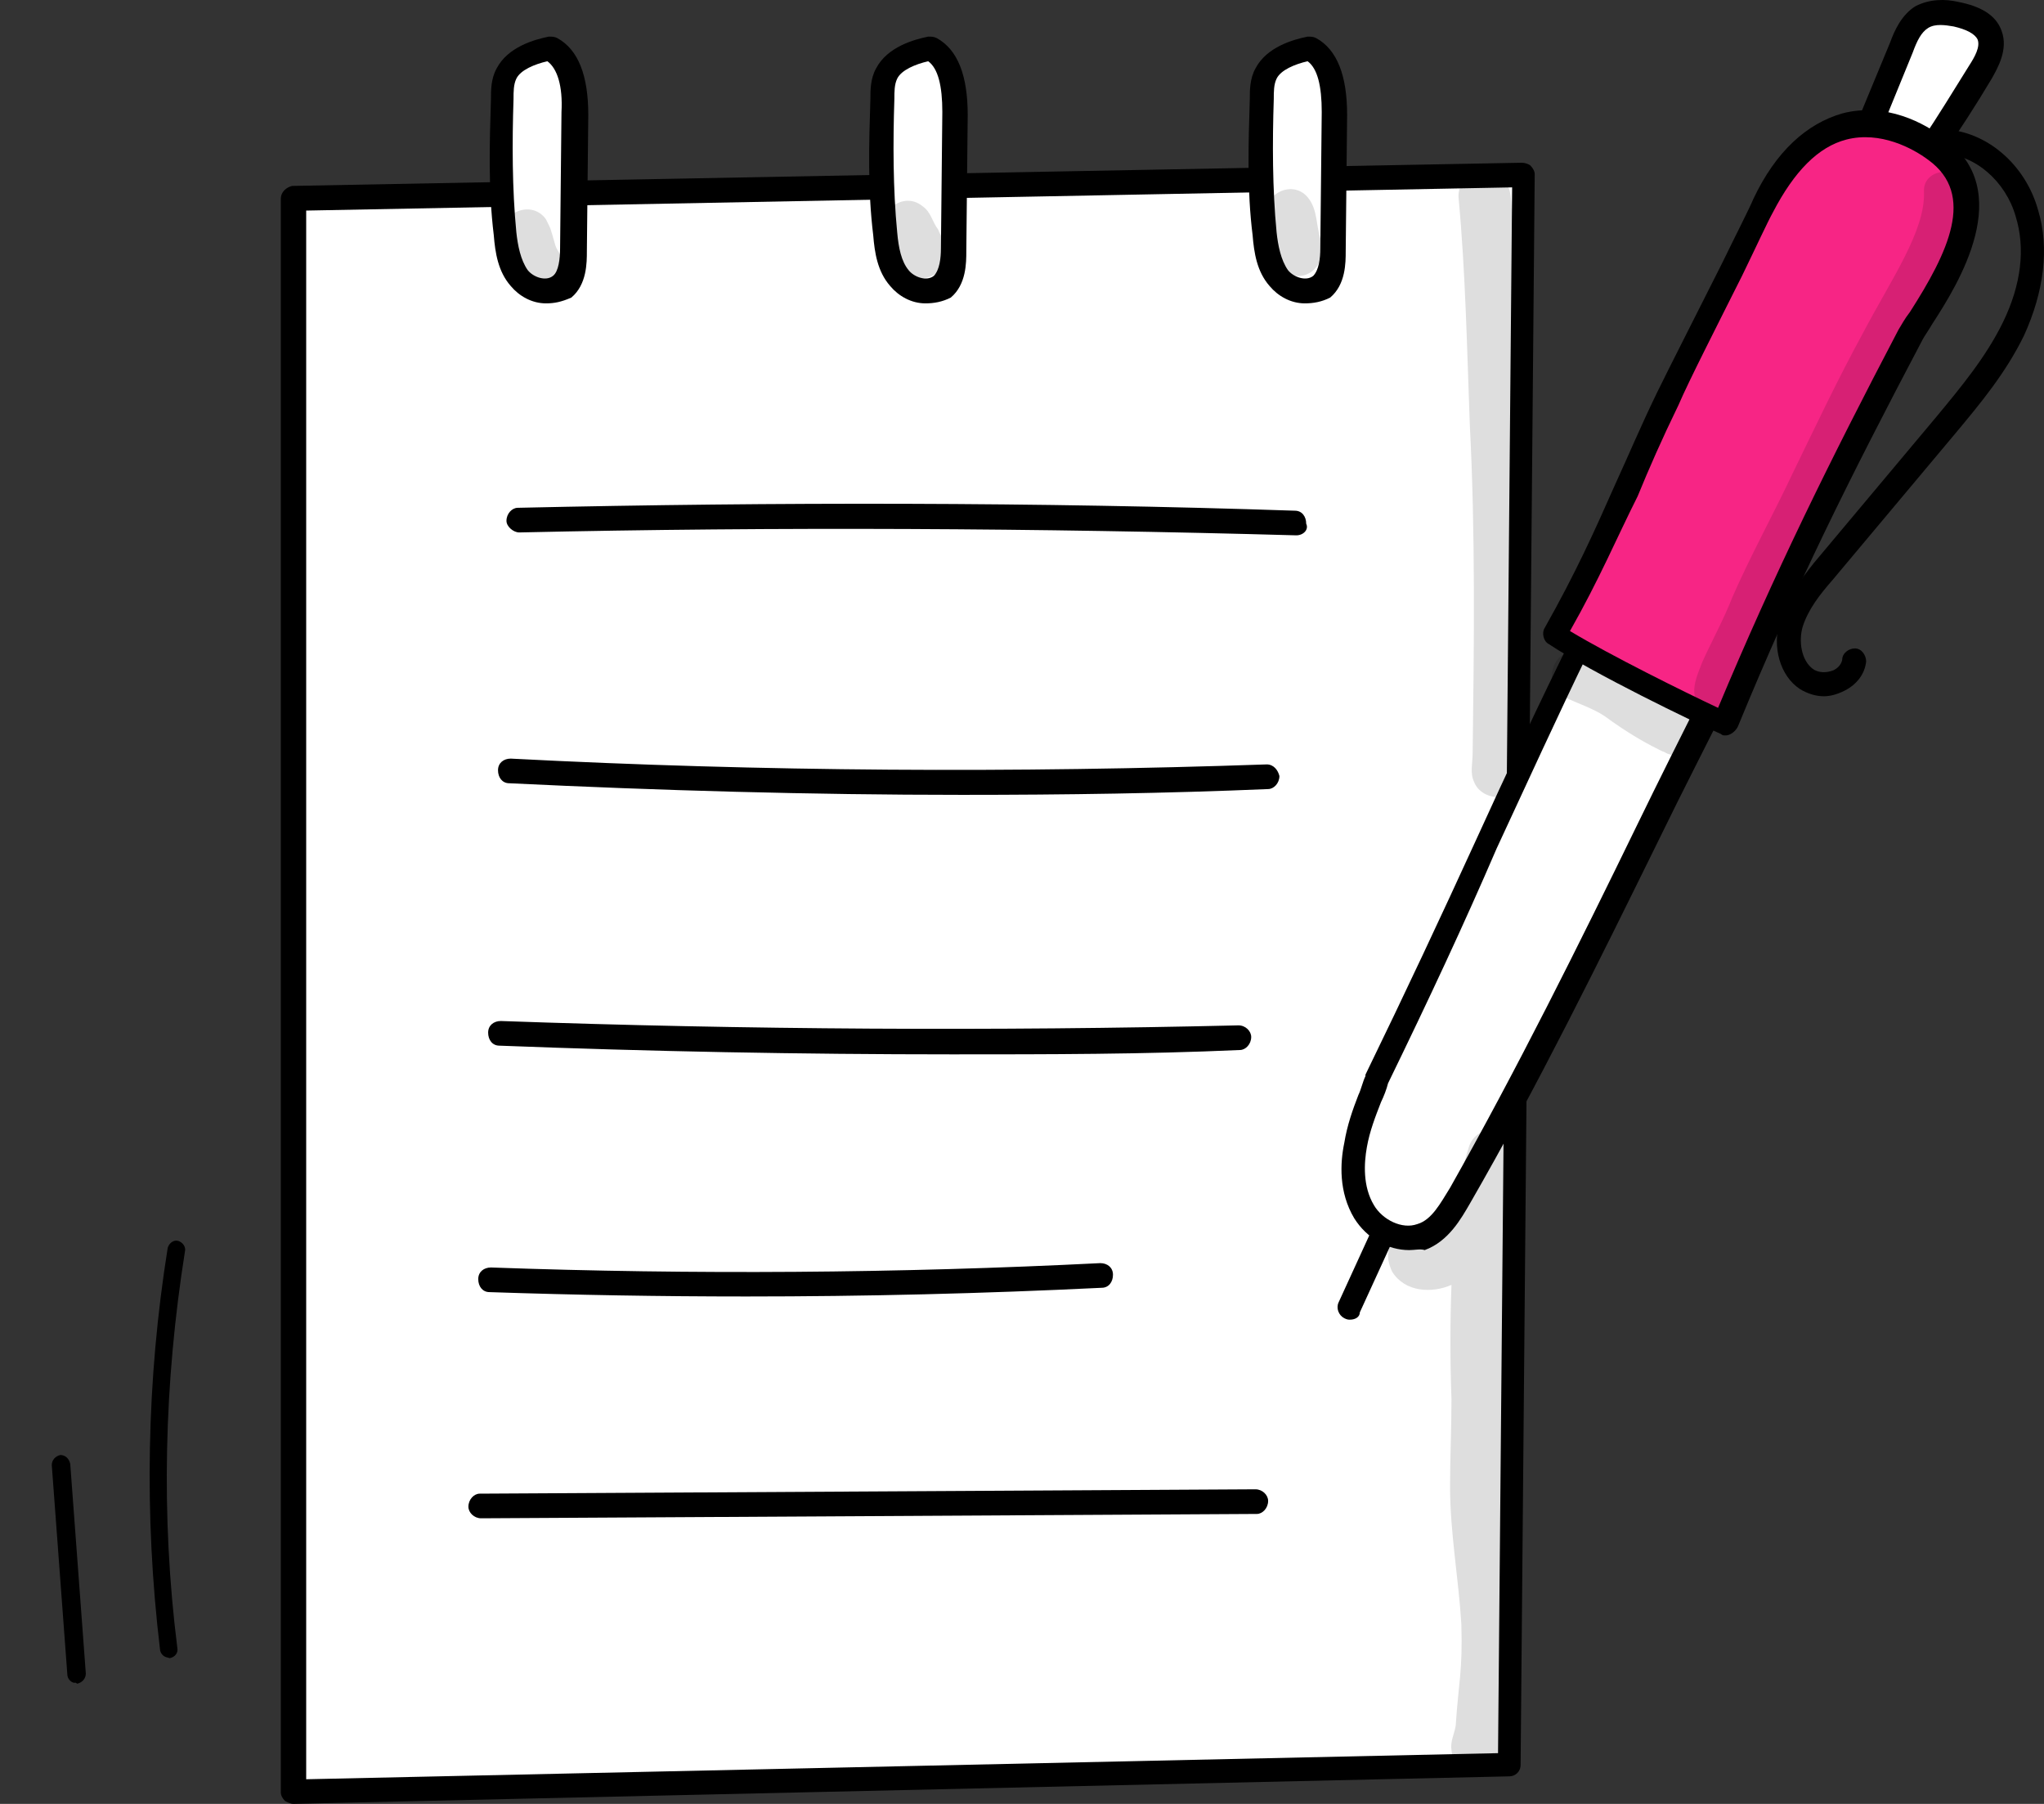 <?xml version="1.0" encoding="UTF-8"?> <svg xmlns="http://www.w3.org/2000/svg" width="170" height="150" viewBox="0 0 170 150" fill="none"><rect x="0" y="0" width="170" height="150" fill="#333333" stroke="none"/><path d="M13.838 137.803C13.556 137.726 13.325 137.455 13.306 137.139C11.978 126.007 12.185 114.779 13.947 103.773C14.048 103.386 14.43 103.078 14.806 103.181C15.182 103.285 15.483 103.678 15.382 104.064C13.646 114.974 13.369 126.079 14.748 137.019C14.835 137.457 14.547 137.791 14.12 137.881C14.026 137.855 13.932 137.829 13.838 137.803Z" fill="black"></path><path d="M6.134 139.926C5.852 139.849 5.62 139.578 5.602 139.262L4.306 121.823C4.312 121.411 4.601 121.076 5.028 120.987C5.429 120.994 5.754 121.29 5.842 121.729L7.138 139.167C7.131 139.58 6.842 139.914 6.416 140.004C6.253 139.856 6.228 139.952 6.134 139.926Z" fill="black"></path><path d="M24.411 16.546V149.036L125.532 146.866L126.705 14.617L24.411 16.546Z" fill="white"></path><path d="M24.41 149.999C24.176 149.999 23.941 149.878 23.706 149.758C23.472 149.517 23.355 149.276 23.355 149.035V16.545C23.355 15.942 23.824 15.581 24.293 15.46L126.587 13.531C126.821 13.531 127.173 13.652 127.29 13.772C127.525 14.014 127.642 14.255 127.642 14.496L126.469 146.744C126.469 147.347 126 147.709 125.531 147.709L24.41 149.999ZM25.466 17.51V147.95L124.592 145.78L125.765 15.581L25.466 17.51Z" fill="black"></path><path d="M155.68 9.916C156.501 7.867 157.323 5.938 158.144 3.888C158.496 2.924 158.965 1.96 159.903 1.357C160.725 0.875 161.78 0.995 162.719 1.116C163.892 1.357 165.182 1.718 165.534 2.803C165.886 3.768 165.3 4.973 164.713 5.817C163.423 7.987 162.015 10.037 160.607 12.207C160.255 12.689 160.021 13.05 159.552 13.412C159.2 13.653 158.73 13.774 158.261 13.774C157.205 13.774 156.15 13.292 155.563 12.448C154.976 11.604 154.976 10.278 155.68 9.916Z" fill="white"></path><path d="M158.26 14.738C156.853 14.738 155.445 14.014 154.741 12.929C154.272 12.206 154.037 11.121 154.272 10.277C154.389 9.795 154.624 9.433 154.858 9.192L157.204 3.526C157.556 2.562 158.143 1.236 159.316 0.512C160.489 -0.09 161.78 -0.09 162.835 0.151C164.712 0.512 166.003 1.236 166.472 2.562C167.058 4.129 166.12 5.696 165.651 6.54C164.36 8.71 162.953 10.88 161.545 12.929C161.193 13.412 160.841 14.014 160.137 14.376C159.551 14.617 158.964 14.738 158.26 14.738ZM156.149 10.759C156.149 10.88 156.149 11.362 156.383 11.844C156.735 12.327 157.439 12.688 158.26 12.688C158.612 12.688 158.847 12.688 159.081 12.568C159.316 12.447 159.551 12.085 159.785 11.724C161.193 9.674 162.483 7.504 163.774 5.455C164.243 4.732 164.712 3.888 164.478 3.285C164.243 2.803 163.539 2.441 162.483 2.2C161.78 2.08 160.958 1.959 160.372 2.321C159.785 2.682 159.433 3.406 159.081 4.37L156.618 10.398C156.501 10.518 156.383 10.639 156.149 10.759Z" fill="black"></path><path d="M45.762 3.888C44.354 4.249 42.712 4.732 42.125 6.058C41.773 6.66 41.773 7.504 41.773 8.228C41.656 11.965 41.656 15.702 42.008 19.439C42.125 20.765 42.36 22.091 43.181 23.176C44.002 24.141 45.645 24.623 46.7 23.779C47.521 23.056 47.639 21.85 47.639 20.765C47.639 17.028 47.756 13.17 47.756 9.433C47.756 7.384 47.521 4.973 45.762 3.888Z" fill="white"></path><path d="M45.408 25.226C44.235 25.226 43.18 24.623 42.476 23.779C41.42 22.574 41.185 21.007 41.068 19.56C40.599 15.702 40.716 11.965 40.833 8.228C40.833 7.504 40.834 6.54 41.303 5.696C42.241 3.888 44.47 3.285 45.643 3.044C45.878 3.044 46.112 3.044 46.347 3.164C48.107 4.129 48.928 6.299 48.928 9.554L48.81 20.886C48.81 21.851 48.81 23.659 47.52 24.744C46.699 25.105 46.112 25.226 45.408 25.226ZM45.526 5.093C44.47 5.334 43.297 5.817 42.945 6.54C42.71 7.022 42.71 7.625 42.71 8.228C42.593 11.844 42.593 15.702 42.945 19.319C43.062 20.404 43.297 21.609 43.883 22.453C44.353 23.056 45.408 23.418 45.995 22.936C46.464 22.574 46.582 21.489 46.582 20.645L46.699 9.313C46.816 7.143 46.347 5.696 45.526 5.093Z" fill="black"></path><path d="M77.319 3.888C75.911 4.249 74.268 4.732 73.682 6.058C73.33 6.66 73.33 7.504 73.33 8.228C73.213 11.965 73.213 15.702 73.565 19.439C73.682 20.765 73.916 22.091 74.738 23.176C75.559 24.141 77.201 24.623 78.257 23.779C79.078 23.056 79.195 21.85 79.195 20.765C79.195 17.028 79.313 13.17 79.313 9.433C79.43 7.384 79.078 4.973 77.319 3.888Z" fill="white"></path><path d="M76.966 25.226C75.793 25.226 74.737 24.623 74.033 23.779C72.978 22.574 72.743 21.007 72.626 19.56C72.156 15.702 72.274 11.965 72.391 8.228C72.391 7.504 72.391 6.54 72.86 5.696C73.799 3.888 76.028 3.285 77.201 3.044C77.435 3.044 77.67 3.044 77.905 3.164C79.664 4.129 80.485 6.299 80.485 9.554L80.368 20.886C80.368 21.851 80.368 23.659 79.078 24.744C78.374 25.105 77.67 25.226 76.966 25.226ZM77.201 5.093C76.145 5.334 74.972 5.817 74.62 6.54C74.385 7.022 74.385 7.625 74.385 8.228C74.268 11.844 74.268 15.702 74.62 19.319C74.737 20.645 74.972 21.73 75.558 22.453C76.028 23.056 77.083 23.418 77.67 22.936C78.139 22.453 78.257 21.489 78.257 20.645L78.374 9.313C78.374 7.143 78.022 5.696 77.201 5.093Z" fill="black"></path><path d="M108.873 3.888C107.465 4.249 105.823 4.732 105.237 6.058C104.885 6.66 104.885 7.504 104.885 8.228C104.767 11.965 104.767 15.702 105.119 19.439C105.237 20.765 105.471 22.091 106.292 23.176C107.113 24.141 108.756 24.623 109.812 23.779C110.633 23.056 110.75 21.85 110.75 20.765C110.75 17.028 110.867 13.17 110.867 9.433C110.985 7.384 110.633 4.973 108.873 3.888Z" fill="white"></path><path d="M108.521 25.226C107.348 25.226 106.292 24.623 105.588 23.779C104.532 22.574 104.298 21.007 104.18 19.56C103.711 15.823 103.828 11.965 103.946 8.228C103.946 7.504 103.946 6.54 104.415 5.696C105.353 3.888 107.582 3.285 108.755 3.044C108.99 3.044 109.225 3.044 109.459 3.164C111.219 4.129 112.04 6.299 112.04 9.554L111.923 20.886C111.923 21.851 111.923 23.659 110.632 24.744C109.928 25.105 109.225 25.226 108.521 25.226ZM108.755 5.093C107.7 5.334 106.527 5.817 106.175 6.54C105.94 7.022 105.94 7.625 105.94 8.228C105.823 11.844 105.823 15.702 106.175 19.319C106.292 20.404 106.527 21.609 107.113 22.453C107.582 23.056 108.638 23.418 109.225 22.936C109.694 22.453 109.811 21.489 109.811 20.645L109.929 9.313C109.929 7.143 109.577 5.696 108.755 5.093Z" fill="black"></path><path d="M131.749 52.834C125.766 65.01 121.074 76.101 114.504 89.724C113.918 91.532 113.097 93.34 112.745 95.149C112.393 96.957 112.393 99.127 113.448 100.694C114.387 102.382 116.499 103.346 118.258 102.744C119.783 102.141 120.604 100.694 121.426 99.368C129.168 85.625 135.972 71.038 143.128 56.933L131.749 52.834Z" fill="white"></path><path d="M117.202 103.949C115.442 103.949 113.682 102.984 112.627 101.296C111.336 99.126 111.454 96.715 111.806 95.028C112.04 93.581 112.509 92.255 112.979 91.049C113.213 90.567 113.331 89.964 113.565 89.482V89.362C116.967 82.369 119.9 76.101 122.715 69.952C125.413 64.045 127.994 58.5 130.927 52.592C131.162 52.11 131.631 51.869 132.1 52.11L143.479 56.209C143.714 56.33 143.948 56.571 144.066 56.812C144.183 57.053 144.183 57.415 144.066 57.656C142.071 61.634 139.96 65.733 137.966 69.832C133.039 79.838 127.877 90.326 122.246 100.091C121.542 101.296 120.486 103.225 118.492 103.949C118.14 103.828 117.671 103.949 117.202 103.949ZM115.442 90.085C115.325 90.567 115.09 91.17 114.856 91.652C114.386 92.858 113.917 94.063 113.683 95.389C113.448 96.715 113.331 98.644 114.269 100.211C114.973 101.417 116.615 102.261 117.906 101.779C119.079 101.417 119.783 100.091 120.604 98.765C126.117 89 131.279 78.632 136.206 68.506C137.966 64.889 139.842 61.152 141.719 57.415L132.217 54.039C129.519 59.585 127.056 65.01 124.475 70.555C121.777 76.824 118.844 83.093 115.442 90.085Z" fill="black"></path><path d="M143.479 60.187C141.25 59.222 132.803 55.244 129.284 52.833C133.507 45.479 134.915 40.898 138.669 33.182C140.077 30.169 145.473 19.439 146.646 17.149C151.104 7.986 157.556 9.915 160.958 12.447C167.175 16.907 160.137 25.467 158.846 27.878C153.098 38.728 148.406 48.131 143.479 60.187Z" fill="#F72585"></path><path d="M143.479 61.152C143.361 61.152 143.244 61.152 143.127 61.032C140.898 60.067 132.452 55.968 128.815 53.557C128.346 53.316 128.228 52.593 128.463 52.231C131.044 47.65 132.569 44.274 134.328 40.296C135.384 38.005 136.44 35.474 137.848 32.581C138.786 30.652 141.25 25.829 143.244 21.851C144.417 19.44 145.473 17.391 145.825 16.547C147.702 12.569 150.283 10.278 153.215 9.434C156.852 8.47 160.137 10.278 161.662 11.483C167.762 15.823 162.835 23.66 160.723 26.915C160.371 27.517 160.019 28 159.902 28.241C153.802 39.814 149.344 48.735 144.534 60.429C144.417 60.67 144.182 60.911 143.948 61.032C143.713 61.152 143.596 61.152 143.479 61.152ZM130.575 52.472C133.977 54.522 140.077 57.535 142.892 58.861C147.584 47.65 152.16 38.367 157.908 27.397C158.142 27.035 158.377 26.553 158.846 25.95C162.013 21.007 164.36 16.185 160.371 13.292C159.081 12.327 156.383 10.881 153.567 11.604C151.221 12.207 149.227 14.256 147.467 17.632C146.998 18.476 146.059 20.525 144.886 22.936C142.892 26.915 140.429 31.737 139.607 33.666C138.2 36.559 137.144 38.97 136.205 41.261C134.446 44.757 133.038 48.132 130.575 52.472Z" fill="black"></path><path d="M151.69 57.896C150.986 57.896 150.282 57.655 149.695 57.293C148.053 56.208 147.349 53.797 148.053 51.506C148.64 49.698 149.813 48.131 150.868 46.805L161.074 34.629C163.069 32.218 165.18 29.686 166.588 26.793C168.113 23.658 168.465 20.644 167.644 17.992C166.822 15.099 164.242 12.808 161.544 12.808C160.957 12.808 160.605 12.326 160.605 11.723C160.605 11.12 161.074 10.638 161.661 10.759C165.18 10.879 168.465 13.652 169.521 17.51C170.459 20.644 169.99 24.261 168.348 27.878C166.823 31.012 164.711 33.544 162.599 36.075L152.393 48.251C151.338 49.457 150.399 50.662 149.93 52.109C149.578 53.315 149.813 54.882 150.751 55.605C151.22 55.967 151.924 55.967 152.511 55.726C152.745 55.605 153.097 55.364 153.215 54.882C153.215 54.279 153.801 53.917 154.27 53.917C154.857 53.917 155.209 54.52 155.209 55.002C155.092 56.087 154.388 56.931 153.449 57.413C152.745 57.775 152.159 57.896 151.69 57.896Z" fill="black"></path><path d="M112.275 109.734C112.157 109.734 112.04 109.734 111.805 109.614C111.336 109.373 111.102 108.77 111.336 108.288L114.152 102.139C114.386 101.657 114.973 101.416 115.442 101.657C115.911 101.898 116.146 102.501 115.911 102.983L113.096 109.131C113.096 109.493 112.744 109.734 112.275 109.734Z" fill="black"></path><path d="M107.816 44.515C86.349 43.913 64.646 43.792 43.179 44.274C42.71 44.274 42.123 43.792 42.123 43.31C42.123 42.707 42.592 42.225 43.062 42.225C64.529 41.742 86.231 41.742 107.699 42.466C108.285 42.466 108.637 42.948 108.637 43.551C108.872 44.033 108.403 44.515 107.816 44.515Z" fill="black"></path><path d="M80.015 66.095C67.463 66.095 54.793 65.733 42.358 65.13C41.772 65.13 41.42 64.648 41.42 64.046C41.42 63.443 41.889 63.081 42.476 63.081C63.357 64.166 84.472 64.287 105.353 63.563C105.94 63.563 106.292 64.046 106.409 64.528C106.409 65.13 105.94 65.613 105.471 65.613C97.025 65.974 88.578 66.095 80.015 66.095Z" fill="black"></path><path d="M79.193 87.673C66.641 87.673 53.972 87.432 41.537 86.95C40.95 86.95 40.599 86.468 40.599 85.865C40.599 85.262 41.068 84.9 41.654 84.9C62.066 85.624 82.713 85.744 103.007 85.262C103.594 85.262 104.063 85.744 104.063 86.227C104.063 86.829 103.594 87.311 103.124 87.311C95.147 87.673 87.17 87.673 79.193 87.673Z" fill="black"></path><path d="M62.065 107.806C54.909 107.806 47.871 107.685 40.715 107.444C40.128 107.444 39.776 106.962 39.776 106.359C39.776 105.757 40.246 105.395 40.832 105.395C57.607 105.998 74.734 105.877 91.51 105.033C92.096 105.033 92.566 105.395 92.566 105.998C92.566 106.6 92.214 107.083 91.627 107.083C81.773 107.565 71.919 107.806 62.065 107.806Z" fill="black"></path><path d="M40.013 126.251C39.426 126.251 38.957 125.769 38.957 125.287C38.957 124.684 39.426 124.202 39.895 124.202L104.416 123.84C105.002 123.84 105.471 124.322 105.471 124.804C105.471 125.407 105.002 125.889 104.533 125.889L40.013 126.251Z" fill="black"></path><g opacity="0.129"><path d="M138.787 57.776C137.379 57.053 136.206 56.209 134.681 55.606H134.564C134.564 55.606 134.564 55.606 134.447 55.606C133.625 55.244 132.804 54.883 131.983 54.521C131.514 54.28 130.927 54.159 130.458 54.28C128.816 54.641 128.581 57.173 129.989 57.896C131.162 58.499 132.452 58.861 133.508 59.584C135.15 60.79 136.91 61.875 138.787 62.718C138.67 62.598 138.435 62.598 138.318 62.477C139.843 63.321 141.72 63.08 142.072 61.151C142.541 58.981 140.195 58.499 138.787 57.776Z" fill="black"></path></g><g opacity="0.129"><path d="M163.187 15.34C162.6 13.652 159.902 14.134 160.019 15.942C160.137 19.197 157.321 23.176 154.975 27.636C152.864 31.494 150.987 35.472 149.11 39.33C147.467 42.826 145.59 46.202 144.065 49.698C143.361 51.506 142.423 53.194 141.602 55.002C141.133 56.208 140.311 57.895 141.602 58.86C142.306 59.463 143.479 59.342 144.183 58.739C144.886 57.775 145.121 56.328 145.59 55.243C145.59 55.243 145.708 55.123 145.708 54.882C147.115 51.988 148.406 48.974 149.813 46.081C153.802 37.401 159.081 29.445 162.365 20.403C162.835 19.318 163.069 18.112 163.187 17.027C163.304 16.545 163.421 15.822 163.187 15.34Z" fill="black"></path></g><g opacity="0.129"><path d="M126.938 48.252C127.29 40.778 126.352 33.424 126.235 26.07C126.235 23.298 125.883 20.525 125.765 17.752C125.648 16.788 125.765 15.703 125.061 14.859C123.771 13.412 121.19 14.497 121.308 16.426C121.894 22.695 122.011 29.084 122.246 35.353C122.715 44.395 122.598 53.557 122.481 62.598C122.481 63.442 122.246 64.286 122.598 65.01C122.95 65.974 124.123 66.456 125.061 66.215C126.704 65.733 126.586 63.925 126.704 62.598C126.704 61.031 127.056 59.464 127.056 57.776C127.056 54.642 126.938 51.507 126.938 48.252Z" fill="black"></path></g><g opacity="0.129"><path d="M125.647 120.222C125.647 115.279 125.647 110.216 125.881 105.273C125.999 103.224 125.764 101.054 125.881 99.004C125.999 97.919 126.585 96.955 126.468 95.87C126.233 93.459 122.714 93.218 122.127 95.508C121.775 96.593 121.541 97.678 121.424 98.763C120.837 99.366 120.485 100.21 120.016 100.933C119.898 101.175 119.664 101.416 119.429 101.536C119.429 101.536 119.312 101.536 119.312 101.657C119.195 101.657 119.077 101.657 118.96 101.657C116.614 101.657 114.62 103.345 115.793 105.756C116.848 107.443 119.077 107.564 120.72 106.841C120.602 109.975 120.602 113.109 120.72 116.364C120.72 118.775 120.602 121.187 120.602 123.598C120.602 127.455 121.306 131.193 121.541 135.05C121.658 139.029 121.306 139.873 121.072 143.489C120.954 144.213 120.602 144.815 120.72 145.539C120.837 146.985 122.479 147.709 123.652 146.985C124.004 146.744 124.239 146.503 124.474 146.021C124.591 145.9 124.591 145.659 124.708 145.539C124.708 145.539 124.708 145.659 124.591 145.78C125.177 144.574 125.295 143.248 125.529 141.801C125.999 140.475 125.881 135.653 125.881 132.398C126.116 128.299 125.764 124.2 125.647 120.222Z" fill="black"></path></g><g opacity="0.129"><path d="M46.698 21.369C45.995 20.163 46.346 20.766 45.76 18.957C45.643 18.716 45.525 18.475 45.408 18.234C44.118 16.426 41.185 17.872 41.889 20.042C42.123 20.886 42.358 21.851 42.593 22.695C42.827 23.297 43.062 23.9 43.531 24.262C45.408 25.829 47.989 23.418 46.698 21.369Z" fill="black"></path></g><g opacity="0.129"><path d="M78.021 19.078C77.552 18.475 77.434 17.631 76.73 17.149C74.971 15.703 72.507 17.993 73.68 19.922C74.267 20.766 74.619 21.971 75.44 22.695C76.73 23.78 78.842 22.695 78.725 21.007C78.725 20.284 78.255 19.681 78.021 19.078Z" fill="black"></path></g><g opacity="0.129"><path d="M109.811 19.802C109.459 18.717 109.576 17.511 108.872 16.547C107.582 14.738 104.766 16.185 105.353 18.355C105.822 19.802 105.705 21.73 106.995 22.695C108.872 23.659 110.514 21.73 109.811 19.802Z" fill="black"></path></g></svg> 